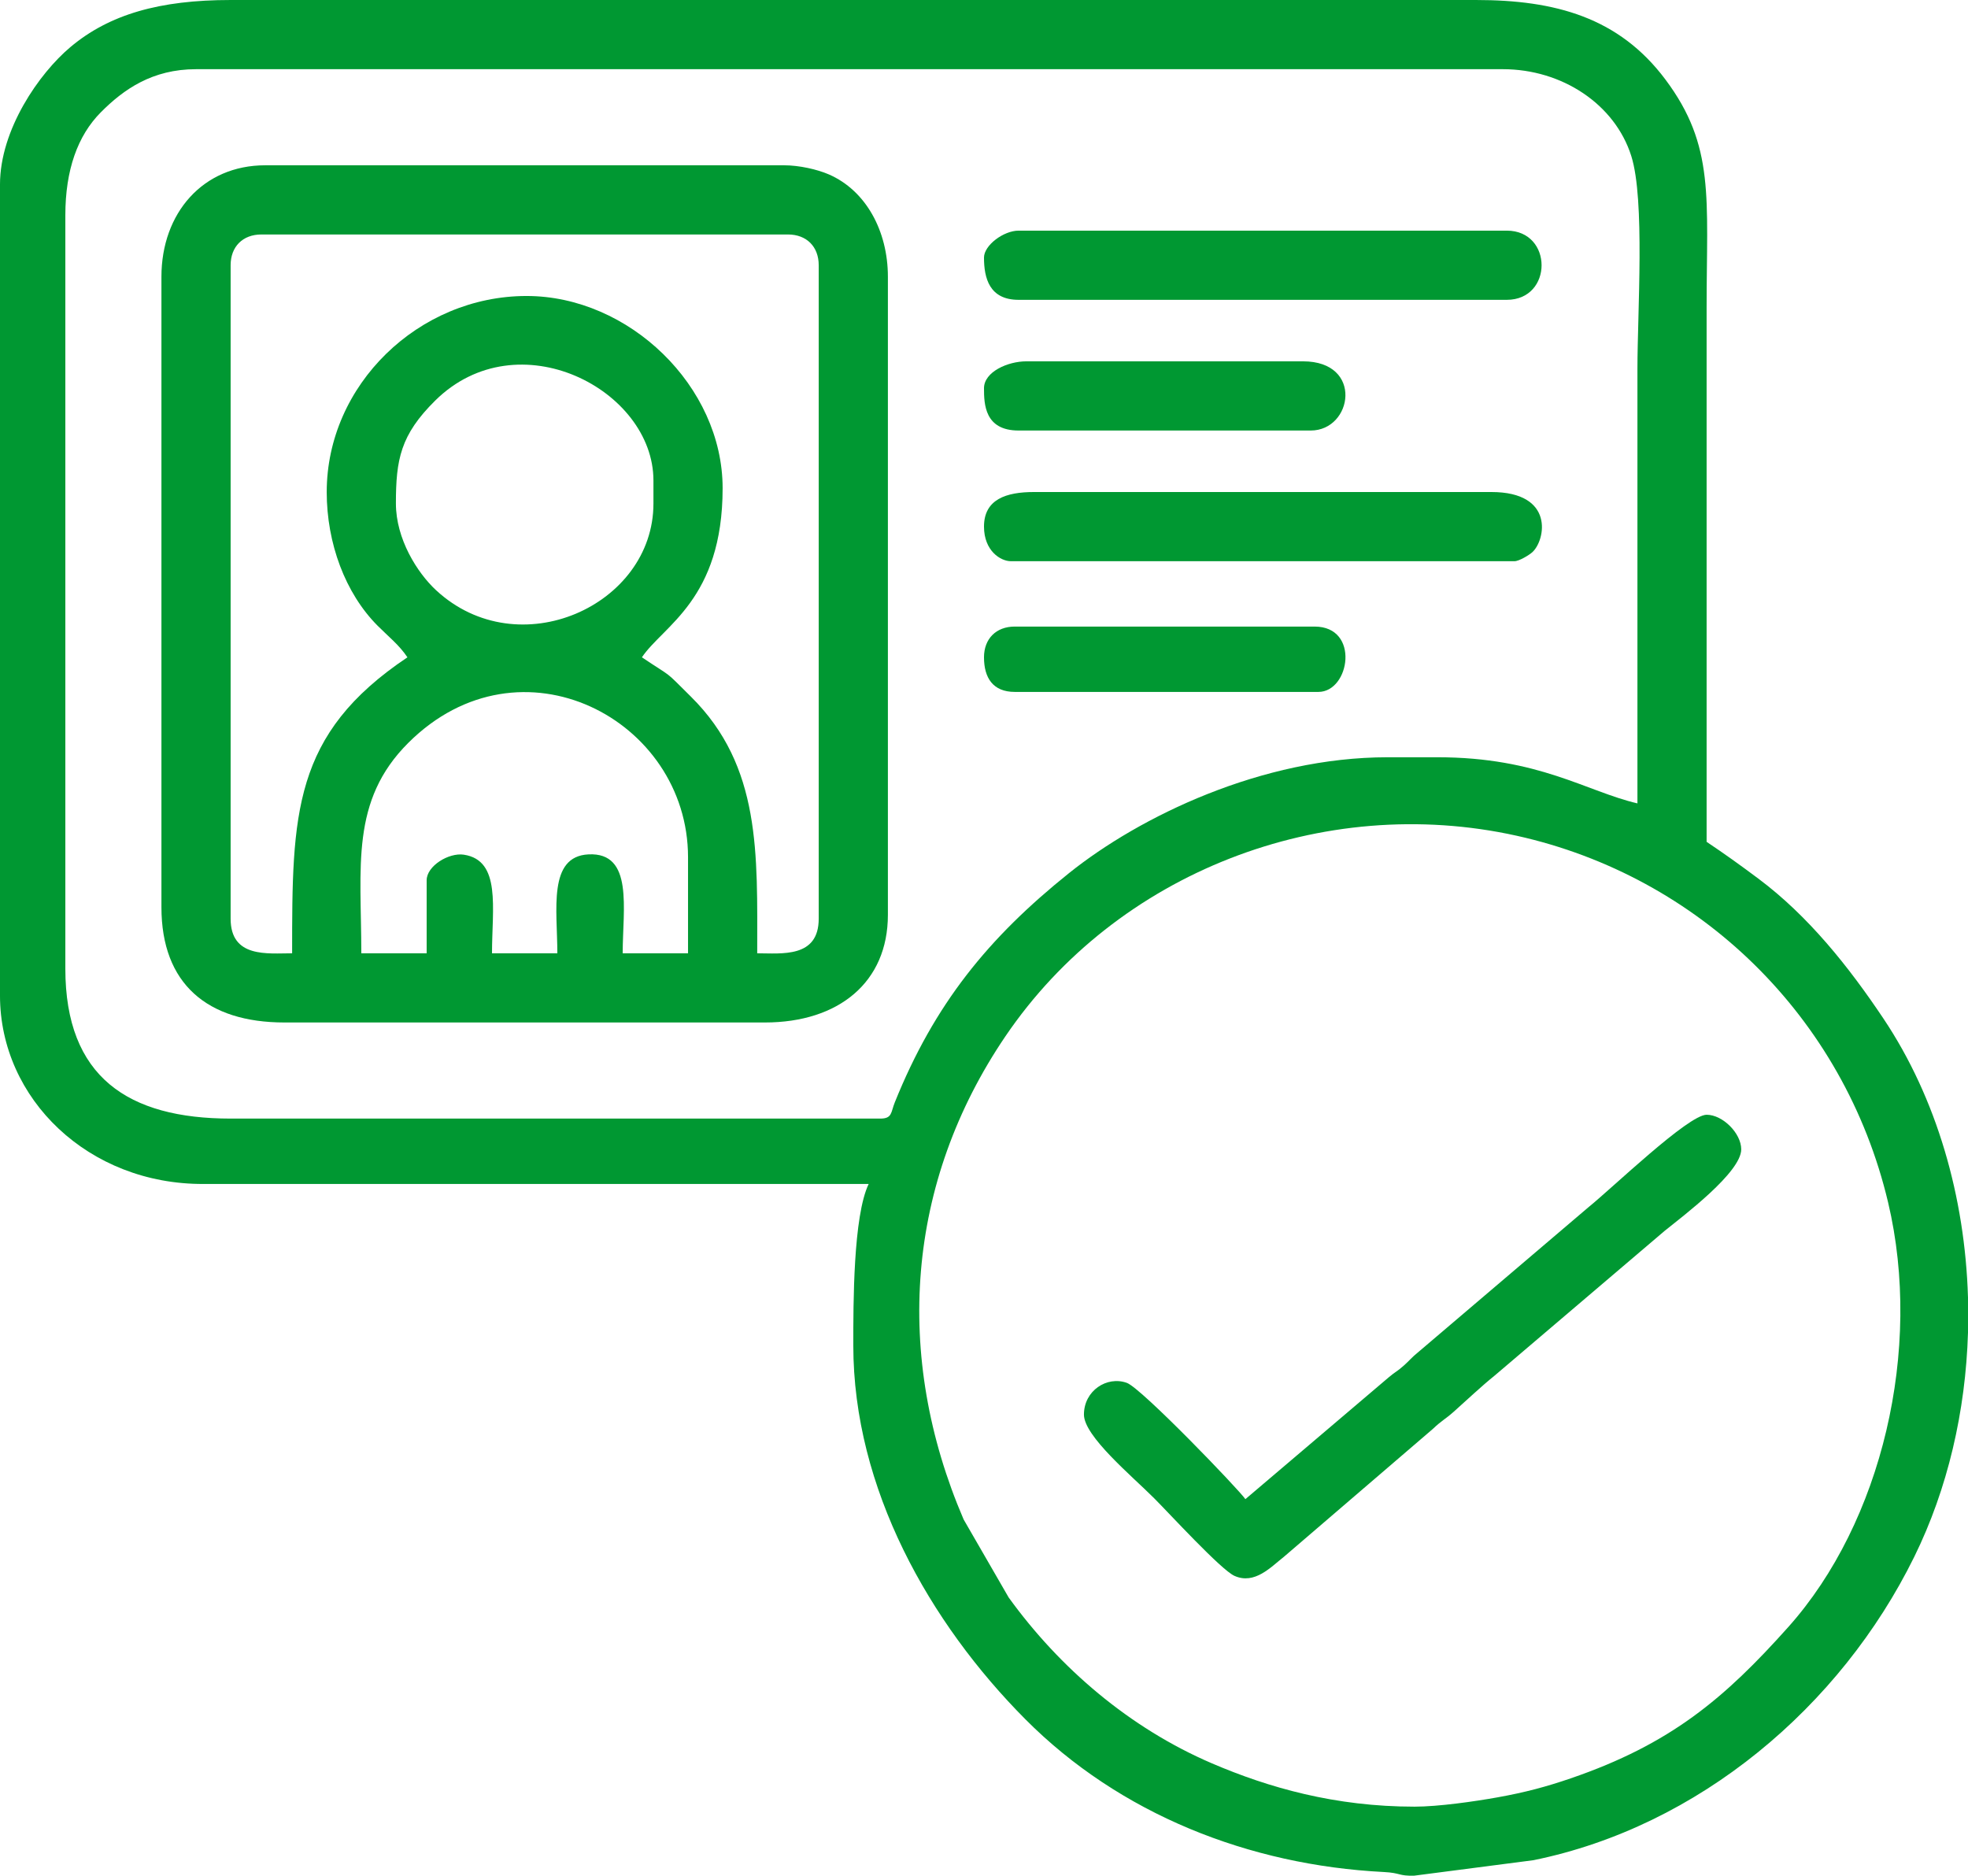 <?xml version="1.0" encoding="UTF-8"?> <svg xmlns="http://www.w3.org/2000/svg" xmlns:xlink="http://www.w3.org/1999/xlink" xmlns:xodm="http://www.corel.com/coreldraw/odm/2003" xml:space="preserve" width="136.088mm" height="129.699mm" version="1.1" style="shape-rendering:geometricPrecision; text-rendering:geometricPrecision; image-rendering:optimizeQuality; fill-rule:evenodd; clip-rule:evenodd" viewBox="0 0 2872.37 2737.52"> <defs> <style type="text/css"> .fil0 {fill:#009832} </style> </defs> <g id="Слой_x0020_1">  <g id="_2415292485280"> <path class="fil0" d="M2064.51 2636.74c-115.79,0 -212.94,-27.7 -295.79,-63.26 -120.18,-51.59 -222.18,-139.15 -296.53,-242.04l-65.71 -113.81c-102.68,-238.9 -83.98,-491.61 61,-705.26 162.11,-238.9 462.74,-355.49 746.16,-292.64 266.49,59.09 477.82,263.92 542.09,535.05 50.88,214.63 -9.17,467 -145.6,619.74 -93.14,104.28 -171.76,170.92 -317.65,220.92 -35.56,12.19 -66.41,20.47 -106.91,27.73 -33.81,6.06 -86.33,13.57 -121.07,13.57zm807.85 -743.62l0 51.78c-3.42,114.51 -29.55,227.91 -78.46,327.27 -107.77,218.96 -314.82,393.7 -555.87,442.72l-173.85 22.56c-23.34,0.67 -19.26,-4.05 -44.56,-5.33 -196.54,-9.94 -385.49,-84.55 -523.14,-223.01 -139.63,-140.45 -251.05,-336.58 -251.05,-545.59 0,-61.33 -0.19,-188.45 22.44,-235.62l-970.58 0.04c-167.97,0.88 -297.3,-124.16 -297.3,-274.93l0 -1183.73c0,-80.29 57.26,-162.24 102.55,-200.39 57,-48.03 130.55,-68.89 234.05,-68.89l1817.67 0c115.51,0 208.66,25.35 276.56,116.15 72.56,97.02 60.04,172.67 60.04,332.66 0,259.94 0,519.87 0,779.8 26.89,18 48.33,33.4 75.41,53.62 73.18,54.62 132.21,128.89 182.72,204.38 77.88,116.4 119,260.78 123.35,406.52zm-1587.65 -260.59l-948.11 0c-149.38,0 -241.23,-60.53 -241.23,-218.79l0 -1099.58c0,-65.99 17.94,-116.22 51.74,-150.22 33.23,-33.43 75.07,-62.96 139,-62.96l1907.43 0c86.05,0 163.43,50.86 187.4,126.77 20.17,63.87 8.96,228.06 8.96,310.82 0,211.31 0,422.63 0,633.94 -74.48,-17.35 -143.93,-67.32 -291.72,-67.32l-72.93 0c-183.64,0 -361.93,86.52 -464.91,169.03 -118.28,94.78 -196.61,191.38 -254.37,334.69 -5.89,14.61 -3.47,23.63 -21.25,23.63z"></path> <path class="fil0" d="M622.72 1284.71l0 106.59 -95.37 0c0,-126.2 -16.44,-222.43 68.66,-307.21 163.56,-162.95 408.2,-34.13 408.2,166.96l0 140.25 -95.37 0c0,-64.66 16.3,-147.65 -49.85,-144.38 -59.69,2.95 -45.52,81.08 -45.52,144.38l-95.37 0c0,-65.92 13.69,-135.7 -41.19,-143.93 -21.88,-3.28 -54.18,16.44 -54.18,37.34zm-44.88 -549.79c0,-64.24 6.63,-100.14 57.32,-150.26 120.57,-119.21 318.56,-16.09 318.56,116.6l0 33.66c0,148.94 -197,237.91 -317.24,126.5 -27.89,-25.85 -58.63,-75.19 -58.63,-126.5zm-100.98 -16.83c0,74.86 27.06,147.7 74.22,195.06 15.95,16.02 31.53,28.15 43.59,46.17 -167.84,112.39 -168.3,228.81 -168.3,431.98 -35.74,0 -89.76,7.17 -89.76,-50.49l0 -953.72c0,-27.14 17.74,-44.88 44.88,-44.88l768.58 0c27.14,0 44.88,17.74 44.88,44.88l0 953.72c0,57.66 -54.03,50.49 -89.76,50.49 0,-145.05 6.09,-272.7 -96.72,-374.52 -40.75,-40.36 -23.98,-25.58 -71.58,-57.45 30.96,-46.24 117.81,-84.11 117.81,-246.84 0,-148.67 -136.56,-280.5 -286.11,-280.5 -157.74,0 -291.72,129.78 -291.72,286.11zm-241.24 -314.17l0 920.05c0,111.77 66.78,168.3 179.52,168.3l701.26 0c107.68,0 179.52,-58.72 179.52,-157.08l0 -931.27c0,-66.91 -32.22,-125.97 -86.23,-149.39 -16.93,-7.34 -43.24,-13.3 -65.24,-13.3l-757.36 0c-91.01,0 -151.47,69.89 -151.47,162.69z"></path> <path class="fil0" d="M1817.67 2187.94c-9.08,-13.56 -151.63,-162.03 -173.05,-169.72 -29.07,-10.44 -62.57,11.46 -62.57,46.3 0,31.56 69.81,89.44 102.38,122.02 21.84,21.83 97.65,104.55 117.22,113.33 29.62,13.29 53.26,-12.92 72.18,-27.72l217.33 -186.59c13.09,-12.47 18.12,-14.07 30.77,-25.33 19.71,-17.56 39.63,-36.55 59.58,-52.63l248.49 -211.54c26.77,-21.56 111.38,-85.13 111.38,-118.63 0,-23.46 -27.03,-50.49 -50.49,-50.49 -26.87,0 -137.78,107.02 -173.09,135.47l-248.49 211.54c-8.97,7.23 -11.71,11.3 -20.3,18.96 -10.53,9.38 -11.69,8.42 -22.07,17.2l-209.25 177.84z"></path> <path class="fil0" d="M1436.18 375.88c0,29.91 7.8,61.71 50.49,61.71l712.48 0c67.8,0 67.8,-100.98 0,-100.98l-712.48 0c-21.9,0 -50.49,21.41 -50.49,39.27z"></path> <path class="fil0" d="M1436.18 768.58c0,35.37 24.22,50.49 39.27,50.49l734.92 0c6.91,0 21.66,-9.12 26.12,-13.15 19.21,-17.35 33.07,-87.83 -59.78,-87.83l-667.6 0c-40.34,0 -72.93,10.48 -72.93,50.49z"></path> <path class="fil0" d="M1436.18 566.62c0,23.22 0.95,61.71 50.49,61.71l426.37 0c61.28,0 77.52,-100.98 -11.22,-100.98l-403.93 0c-27,0 -61.71,15.39 -61.71,39.27z"></path> <path class="fil0" d="M1436.18 959.33c0,30.08 13.2,50.49 44.88,50.49l443.2 0c45.99,0 61.06,-95.37 -5.61,-95.37l-437.59 0c-27.14,0 -44.88,17.74 -44.88,44.88z"></path> </g> </g> </svg> 